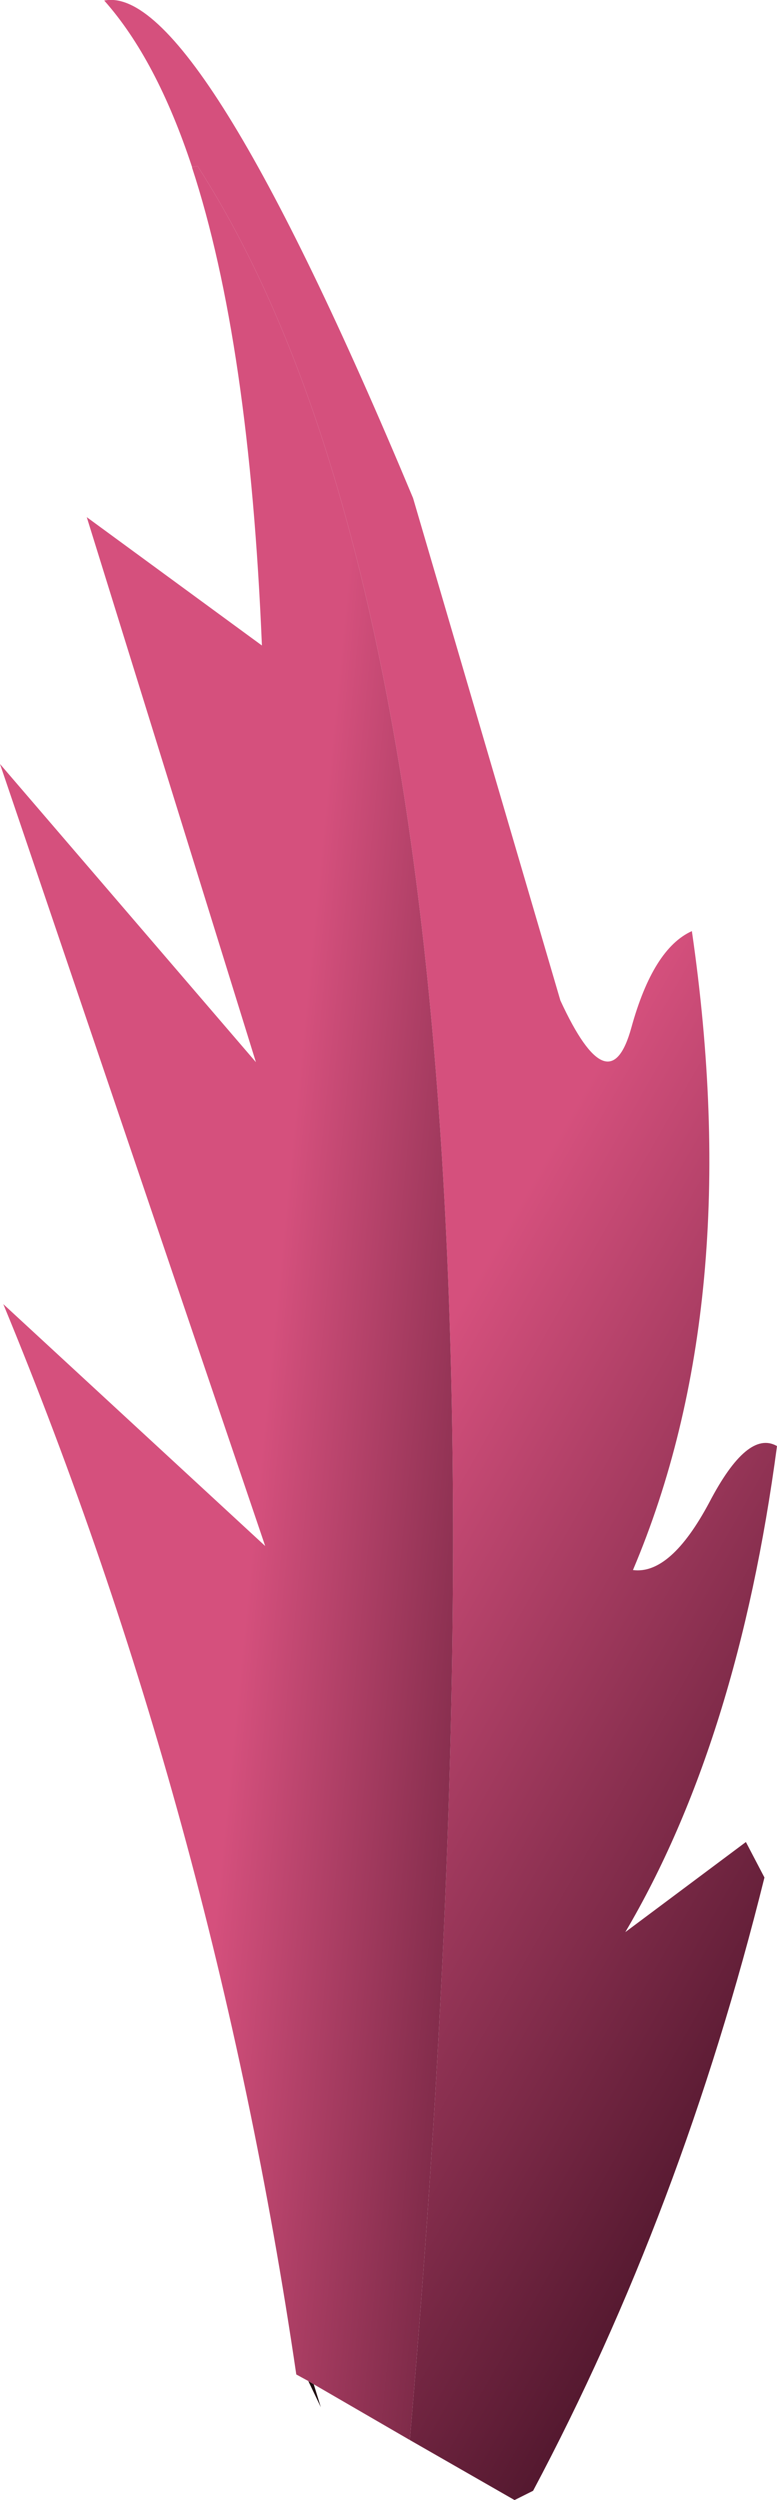 <?xml version="1.0" encoding="UTF-8" standalone="no"?>
<svg xmlns:xlink="http://www.w3.org/1999/xlink" height="228.9px" width="71.2px" xmlns="http://www.w3.org/2000/svg">
  <g transform="matrix(1.0, 0.0, 0.0, 1.0, 38.2, 221.25)">
    <path d="M-9.45 -2.95 L-8.8 -0.85 -9.95 -3.25 -9.45 -2.95" fill="#1e0d10" fill-rule="evenodd" stroke="none"/>
    <path d="M-20.6 -205.95 Q-23.85 -215.8 -28.65 -221.2 -20.1 -222.9 -0.35 -175.65 L13.15 -129.65 Q17.65 -119.9 19.65 -127.15 21.65 -134.4 25.2 -136.0 30.15 -101.9 19.8 -77.5 23.25 -77.05 26.8 -83.7 30.3 -90.4 33.0 -88.85 29.4 -61.8 19.1 -44.35 L30.15 -52.6 31.85 -49.35 Q24.25 -18.75 10.65 6.8 L8.95 7.65 -0.65 2.15 Q12.95 -154.75 -20.1 -206.05 L-20.6 -205.95" fill="url(#gradient0)" fill-rule="evenodd" stroke="none"/>
    <path d="M-0.65 2.15 L-9.45 -2.95 -9.95 -3.25 -11.05 -3.85 Q-18.6 -55.2 -37.9 -101.85 L-13.9 -79.7 -38.2 -151.3 -14.75 -124.0 -30.25 -173.9 -14.2 -162.15 Q-15.35 -189.9 -20.6 -205.9 L-20.6 -205.95 -20.1 -206.05 Q12.95 -154.75 -0.65 2.15" fill="url(#gradient1)" fill-rule="evenodd" stroke="none"/>
  </g>
  <defs>
    <linearGradient gradientTransform="matrix(-0.037, -0.021, 0.053, -0.093, 20.35, -60.0)" gradientUnits="userSpaceOnUse" id="gradient0" spreadMethod="pad" x1="-819.2" x2="819.2">
      <stop offset="0.0" stop-color="#3e0f22"/>
      <stop offset="1.0" stop-color="#d5507d"/>
    </linearGradient>
    <linearGradient gradientTransform="matrix(-0.024, -0.002, 0.01, -0.101, 10.75, -140.75)" gradientUnits="userSpaceOnUse" id="gradient1" spreadMethod="pad" x1="-819.2" x2="819.2">
      <stop offset="0.0" stop-color="#3e0f22"/>
      <stop offset="1.0" stop-color="#d5507d"/>
    </linearGradient>
  </defs>
</svg>
